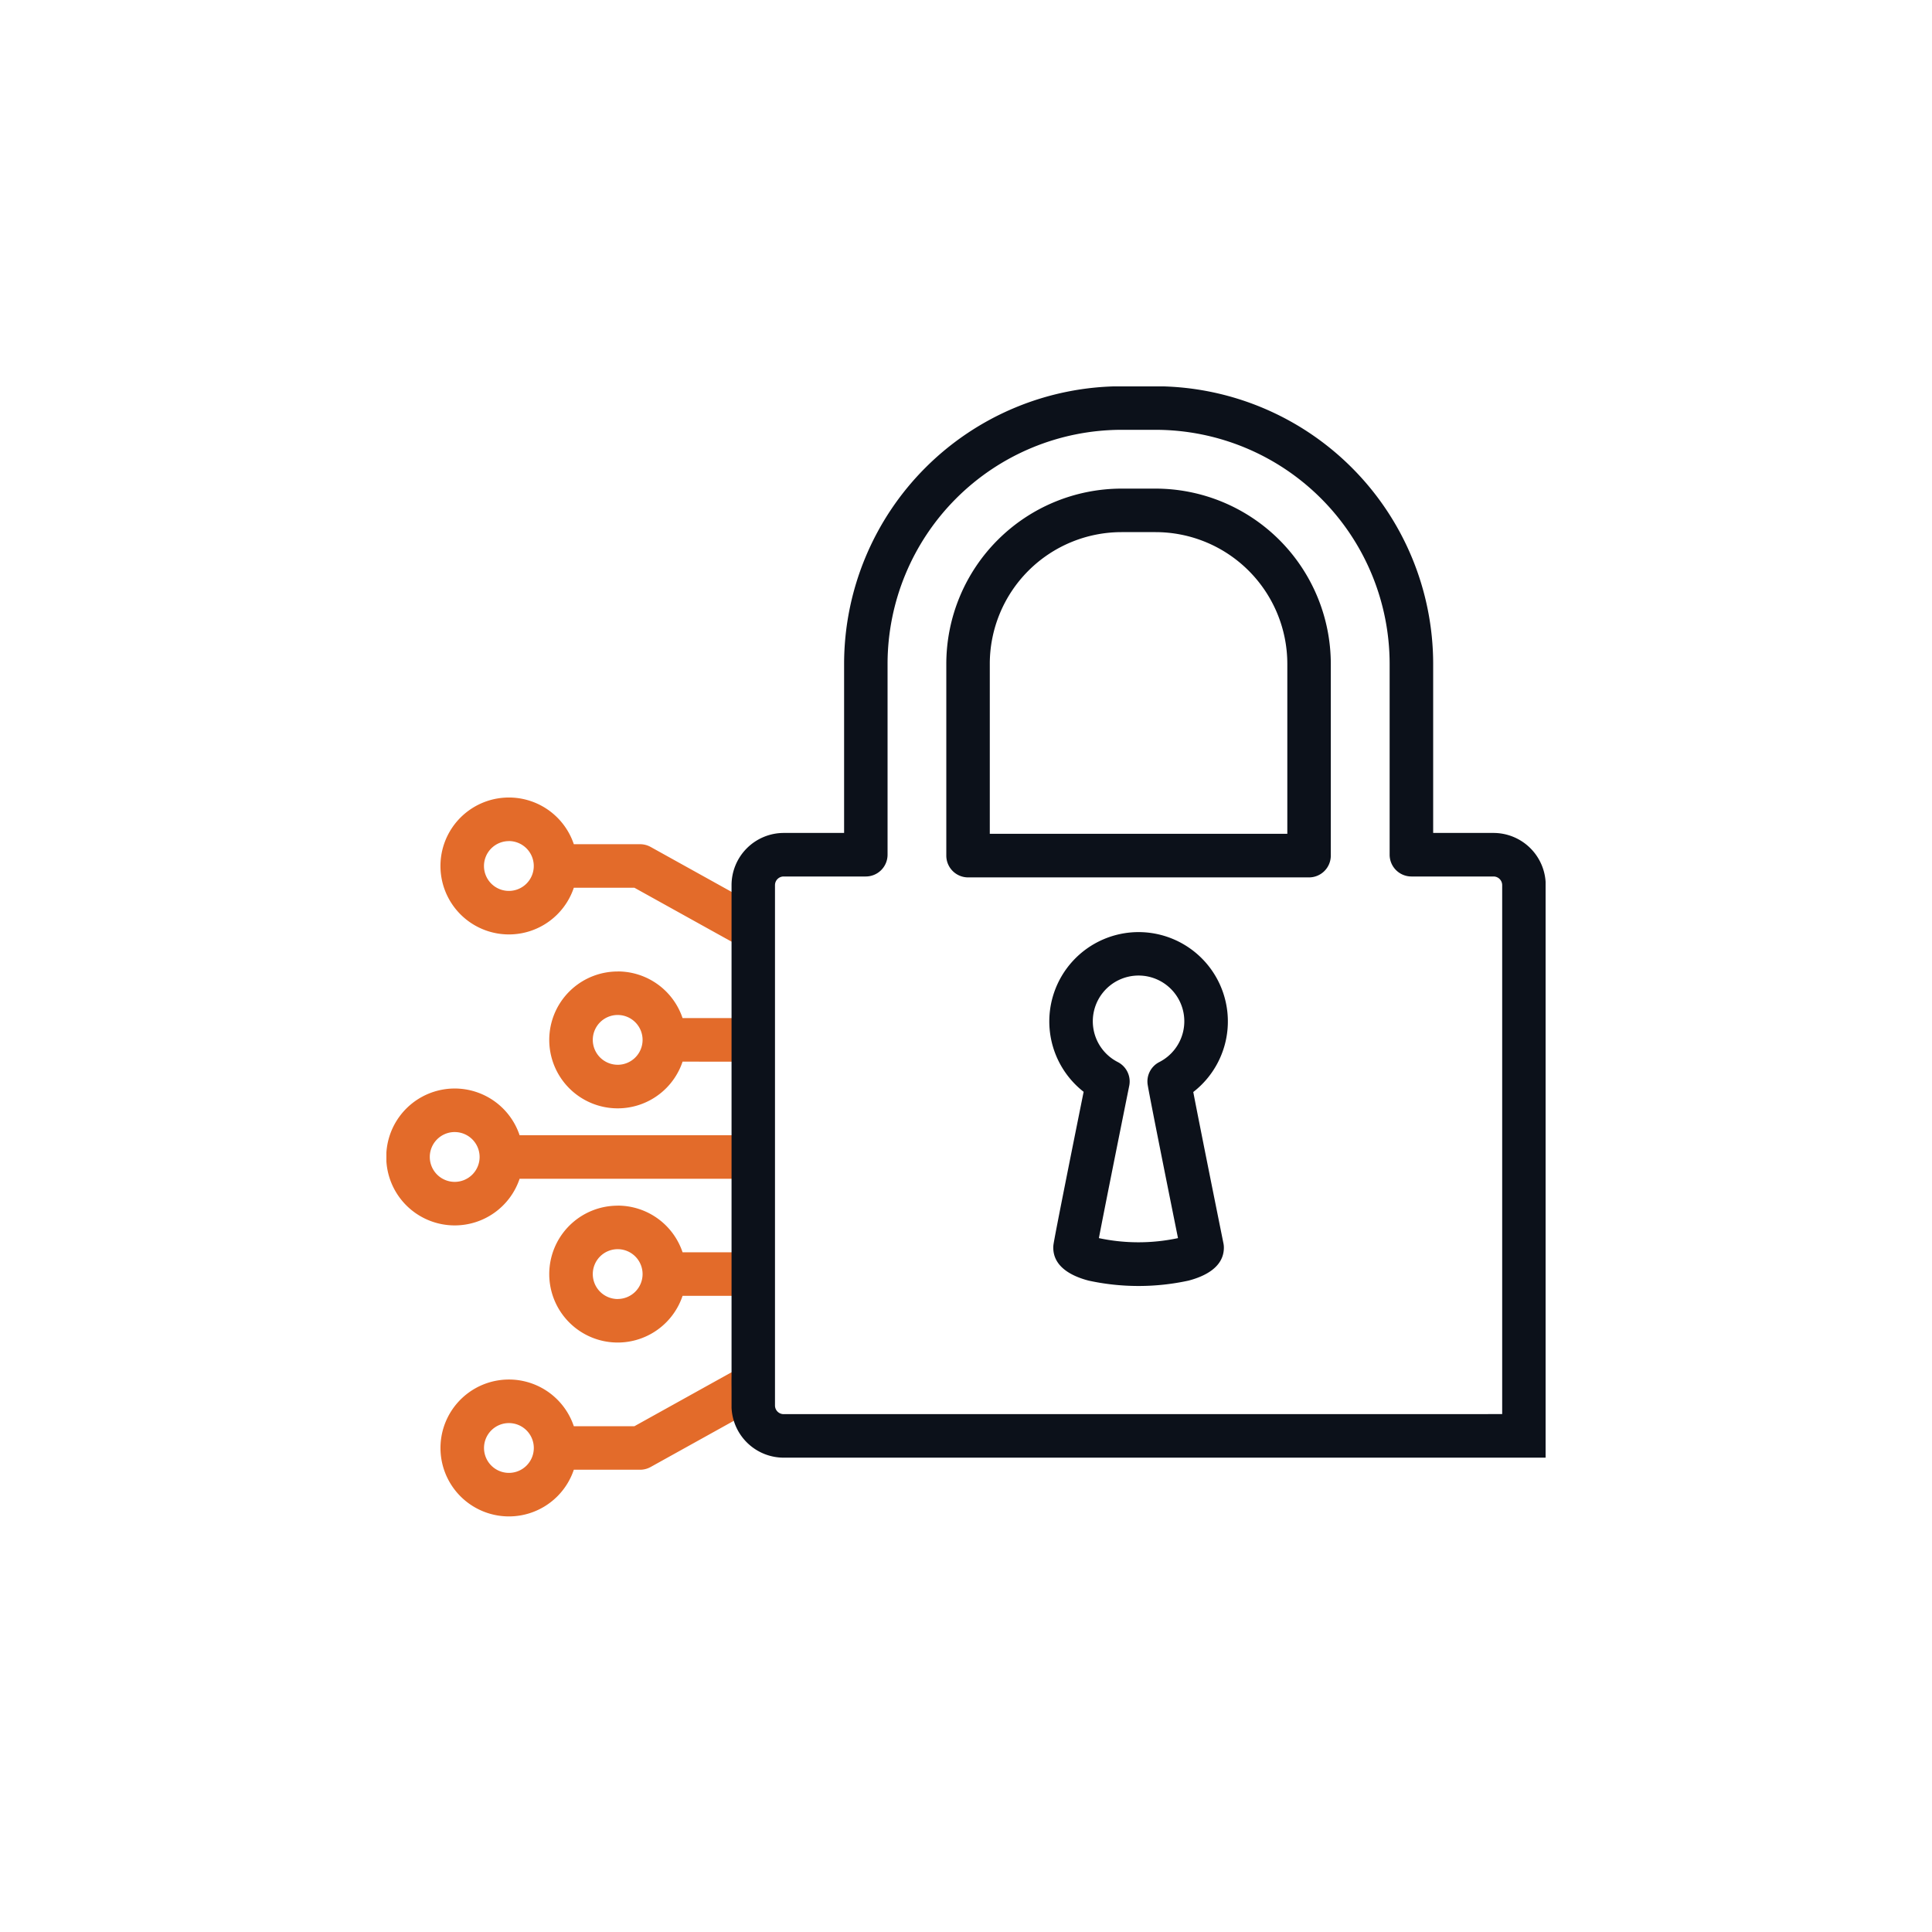 <svg xmlns="http://www.w3.org/2000/svg" xmlns:xlink="http://www.w3.org/1999/xlink" width="150" height="150" viewBox="0 0 150 150"><defs><clipPath id="a"><rect width="90" height="87.724" fill="none"/></clipPath><clipPath id="c"><rect width="150" height="150"/></clipPath></defs><g id="b" clip-path="url(#c)"><g transform="translate(30 30)"><g transform="translate(0 0)" clip-path="url(#a)"><path d="M9.6,42.675a4.822,4.822,0,0,0,4.665-3.623h5.209l7.561,4.2a1.151,1.151,0,0,0,.342.088V40.718l-7.018-3.9a1.186,1.186,0,0,0-.577-.149H14.268a4.814,4.814,0,1,0-4.665,6m0-7.246A2.433,2.433,0,1,1,7.17,37.863,2.436,2.436,0,0,1,9.6,35.429" transform="translate(-0.091 -0.629)" fill="#e36b2a"/><path d="M27.881,43.95l-.6-.121-.069-.012a1.228,1.228,0,0,1-.418-.129l-7.448-4.135H14.642a5.315,5.315,0,1,1,0-3.38h5.144a1.692,1.692,0,0,1,.82.212l7.275,4.039Zm-14-5.4h5.727l7.274,4.039V41.012L20.12,37.259a.689.689,0,0,0-.334-.086H13.88l-.1-.376a4.313,4.313,0,1,0,0,2.132ZM9.6,40.8a2.933,2.933,0,1,1,2.933-2.933A2.937,2.937,0,0,1,9.6,40.8Zm0-4.867a1.933,1.933,0,1,0,1.933,1.934A1.936,1.936,0,0,0,9.6,35.929Z" transform="translate(-0.091 -0.629)" fill="#e36b2a"/><path d="M27.381,78.436a1.2,1.2,0,0,0-.343.088l-7.56,4.2H14.268a4.814,4.814,0,1,0,0,2.38h5.518a1.183,1.183,0,0,0,.578-.15l7.017-3.9ZM9.6,86.347a2.433,2.433,0,1,1,2.433-2.433A2.436,2.436,0,0,1,9.6,86.347" transform="translate(-0.091 -1.493)" fill="#e36b2a"/><path d="M27.881,77.82v3.531l-7.274,4.039a1.689,1.689,0,0,1-.821.213H14.642a5.314,5.314,0,1,1,0-3.38h4.706l7.447-4.137a1.224,1.224,0,0,1,.412-.128l.072-.013Zm-1,2.943v-1.58l-7.274,4.041H13.88l-.1-.376a4.314,4.314,0,1,0,0,2.132l.1-.376h5.906a.687.687,0,0,0,.334-.087ZM9.6,80.98A2.933,2.933,0,1,1,6.67,83.914,2.937,2.937,0,0,1,9.6,80.98Zm0,4.867A1.933,1.933,0,1,0,7.67,83.914,1.935,1.935,0,0,0,9.6,85.847Z" transform="translate(-0.091 -1.493)" fill="#e36b2a"/><path d="M18.212,65.348a4.814,4.814,0,1,0,4.665,6h4.668v-2.38H22.876a4.822,4.822,0,0,0-4.665-3.624m0,7.247a2.433,2.433,0,1,1,2.434-2.434A2.436,2.436,0,0,1,18.212,72.6" transform="translate(-0.255 -1.244)" fill="#e36b2a"/><path d="M18.212,64.848a5.31,5.31,0,0,1,5.038,3.624h4.795v3.38H23.25a5.313,5.313,0,1,1-5.038-7Zm8.833,4.624H22.488l-.1-.376a4.315,4.315,0,1,0,0,2.133l.1-.376h4.557Zm-8.833-2.243a2.933,2.933,0,1,1-2.933,2.933A2.937,2.937,0,0,1,18.212,67.229Zm0,4.867a1.933,1.933,0,1,0-1.933-1.934A1.936,1.936,0,0,0,18.212,72.1Z" transform="translate(-0.255 -1.244)" fill="#e36b2a"/><path d="M18.212,46.813a4.814,4.814,0,1,0,4.665,6h4.668V50.436H22.876a4.822,4.822,0,0,0-4.665-3.623m0,7.246a2.433,2.433,0,1,1,2.434-2.433,2.436,2.436,0,0,1-2.434,2.433" transform="translate(-0.255 -0.891)" fill="#e36b2a"/><path d="M18.212,46.313a5.31,5.31,0,0,1,5.038,3.623h4.795v3.381H23.25a5.313,5.313,0,1,1-5.038-7Zm8.833,4.623H22.488l-.1-.376a4.314,4.314,0,1,0,0,2.134l.1-.376h4.557Zm-8.833-2.243a2.933,2.933,0,1,1-2.933,2.934A2.937,2.937,0,0,1,18.212,48.693Zm0,4.867a1.933,1.933,0,1,0-1.933-1.933A1.935,1.935,0,0,0,18.212,53.559Z" transform="translate(-0.255 -0.891)" fill="#e36b2a"/><path d="M9.978,62.084H27.3V59.7H9.978a4.814,4.814,0,1,0,0,2.38m-7.1-1.19a2.433,2.433,0,1,1,2.432,2.434,2.436,2.436,0,0,1-2.432-2.434" transform="translate(-0.01 -1.067)" fill="#e36b2a"/><path d="M5.313,66.207a5.314,5.314,0,1,1,5.039-7H27.8v3.38H10.352A5.312,5.312,0,0,1,5.313,66.207Zm0-9.627a4.314,4.314,0,1,0,4.181,5.38l.1-.376H26.8V60.2H9.59l-.1-.376A4.313,4.313,0,0,0,5.313,56.58Zm0,7.247a2.934,2.934,0,1,1,2.934-2.934A2.936,2.936,0,0,1,5.313,63.827Zm0-4.868a1.934,1.934,0,1,0,1.934,1.934A1.935,1.935,0,0,0,5.313,58.96Z" transform="translate(-0.01 -1.067)" fill="#e36b2a"/><path d="M86.487,35.18H81.3V21.548A21.071,21.071,0,0,0,60.252.5H57.6A21.07,21.07,0,0,0,36.558,21.548V35.18H31.371a3.556,3.556,0,0,0-3.552,3.552V76.891c-.009.793.017,1.586.007,2.381a3.555,3.555,0,0,0,3.545,3.411H90.033V81.062h0V38.732a3.555,3.555,0,0,0-3.551-3.552M87.658,80.3H31.371A1.173,1.173,0,0,1,30.2,79.13v-40.4a1.173,1.173,0,0,1,1.172-1.172h6.377a1.19,1.19,0,0,0,1.191-1.19V21.548A18.686,18.686,0,0,1,57.6,2.881h2.648A18.688,18.688,0,0,1,78.92,21.548V36.37a1.19,1.19,0,0,0,1.19,1.19h6.377a1.173,1.173,0,0,1,1.171,1.172Z" transform="translate(-0.529 -0.01)" fill="#0c111a"/><path d="M57.6,0h2.648A21.572,21.572,0,0,1,81.8,21.548V34.68h4.687a4.056,4.056,0,0,1,4.051,4.052v42.83h0v1.621H31.371a4.055,4.055,0,0,1-4.045-3.891v-.026c0-.4,0-.8,0-1.2s-.008-.785,0-1.18V38.732a4.057,4.057,0,0,1,4.052-4.052h4.687V21.548A21.571,21.571,0,0,1,57.6,0ZM89.538,80.562V38.732a3.055,3.055,0,0,0-3.051-3.052H80.8V21.548A20.571,20.571,0,0,0,60.252,1H57.6A20.57,20.57,0,0,0,37.058,21.548V35.68H31.371a3.056,3.056,0,0,0-3.052,3.052V76.9c0,.385,0,.78,0,1.162s.008.8,0,1.206a3.042,3.042,0,0,0,3.045,2.918H89.533V80.562ZM57.6,2.381h2.648A19.189,19.189,0,0,1,79.42,21.548V36.37a.691.691,0,0,0,.69.69h6.377a1.674,1.674,0,0,1,1.671,1.672V80.8H31.371A1.674,1.674,0,0,1,29.7,79.13v-40.4a1.674,1.674,0,0,1,1.672-1.672h6.377a.691.691,0,0,0,.691-.69V21.548A19.188,19.188,0,0,1,57.6,2.381ZM87.158,79.8V38.732a.673.673,0,0,0-.671-.672H80.11a1.692,1.692,0,0,1-1.69-1.69V21.548A18.188,18.188,0,0,0,60.252,3.381H57.6A18.186,18.186,0,0,0,39.439,21.548V36.37a1.692,1.692,0,0,1-1.691,1.69H31.371a.673.673,0,0,0-.672.672v40.4a.673.673,0,0,0,.672.672Z" transform="translate(-0.529 -0.01)" fill="#0c111a"/><path d="M60.575,8.6H57.928a13.118,13.118,0,0,0-13.1,13.1V36.594a1.191,1.191,0,0,0,1.19,1.191H72.49a1.191,1.191,0,0,0,1.19-1.191V21.7a13.118,13.118,0,0,0-13.1-13.1M71.3,35.4H47.2V21.7A10.735,10.735,0,0,1,57.928,10.978h2.648A10.736,10.736,0,0,1,71.3,21.7Z" transform="translate(-0.853 -0.164)" fill="#0c111a"/><path d="M57.928,8.1h2.648a13.62,13.62,0,0,1,13.6,13.6V36.594a1.692,1.692,0,0,1-1.69,1.691H46.014a1.692,1.692,0,0,1-1.69-1.691V21.7A13.619,13.619,0,0,1,57.928,8.1ZM72.49,37.285a.691.691,0,0,0,.69-.691V21.7a12.619,12.619,0,0,0-12.6-12.6H57.928a12.618,12.618,0,0,0-12.6,12.6V36.594a.691.691,0,0,0,.69.691ZM57.928,10.478h2.648A11.237,11.237,0,0,1,71.8,21.7V35.9H46.7V21.7A11.236,11.236,0,0,1,57.928,10.478ZM70.8,34.9V21.7A10.236,10.236,0,0,0,60.575,11.478H57.928A10.235,10.235,0,0,0,47.7,21.7V34.9Z" transform="translate(-0.853 -0.164)" fill="#0c111a"/><path d="M65.839,50.135A6.432,6.432,0,1,0,55.7,55.391c-.927,4.6-2.322,11.558-2.4,12.156a1.16,1.16,0,0,0-.01.154c0,2.236,4.281,2.477,6.122,2.477s6.122-.241,6.122-2.477a1.19,1.19,0,0,0-.024-.235c-.7-3.463-1.964-9.759-2.4-12.063a6.4,6.4,0,0,0,2.737-5.268m-4.6,3.614A1.19,1.19,0,0,0,60.609,55c.174,1.069,1.945,9.871,2.44,12.322a11.571,11.571,0,0,1-3.641.476,11.465,11.465,0,0,1-3.656-.482c.288-1.532,1.186-6.047,2.426-12.2l.016-.076a1.189,1.189,0,0,0-.625-1.295,4.053,4.053,0,1,1,3.676,0" transform="translate(-1.008 -0.832)" fill="#0c111a"/><path d="M59.407,43.2a6.935,6.935,0,0,1,4.246,12.416c.488,2.532,1.687,8.5,2.343,11.748a1.688,1.688,0,0,1,.033.334c0,1.524-1.493,2.233-2.745,2.561a18.267,18.267,0,0,1-7.756,0c-1.252-.327-2.744-1.037-2.744-2.561a1.663,1.663,0,0,1,.014-.221c.086-.654,1.619-8.285,2.343-11.877a6.935,6.935,0,0,1,4.265-12.4Zm0,26.475c2.718,0,5.622-.519,5.622-1.977a.687.687,0,0,0-.014-.136c-.685-3.389-1.961-9.745-2.4-12.069l-.061-.318.265-.186a5.932,5.932,0,1,0-6.833-.011l.267.188-.065.32c-1.112,5.515-2.326,11.6-2.395,12.122a.667.667,0,0,0-.006.089C53.785,69.159,56.689,69.678,59.407,69.678Zm0-24.1a4.553,4.553,0,0,1,2.063,8.612.688.688,0,0,0-.368.726c.177,1.091,2.06,10.44,2.436,12.3l.085.419-.4.149a12.056,12.056,0,0,1-3.815.507,11.927,11.927,0,0,1-3.833-.514l-.392-.148.078-.412c.291-1.547,1.2-6.109,2.427-12.2l.016-.078a.69.69,0,0,0-.363-.748,4.554,4.554,0,0,1,2.067-8.611Zm3.062,21.393c-.52-2.583-2.185-10.858-2.353-11.9a1.685,1.685,0,0,1,.9-1.777,3.552,3.552,0,1,0-3.221,0,1.694,1.694,0,0,1,.887,1.839l-.016.078c-1.127,5.591-1.984,9.891-2.341,11.751a14.73,14.73,0,0,0,6.143,0Z" transform="translate(-1.008 -0.832)" fill="#0c111a"/></g></g></g></svg>